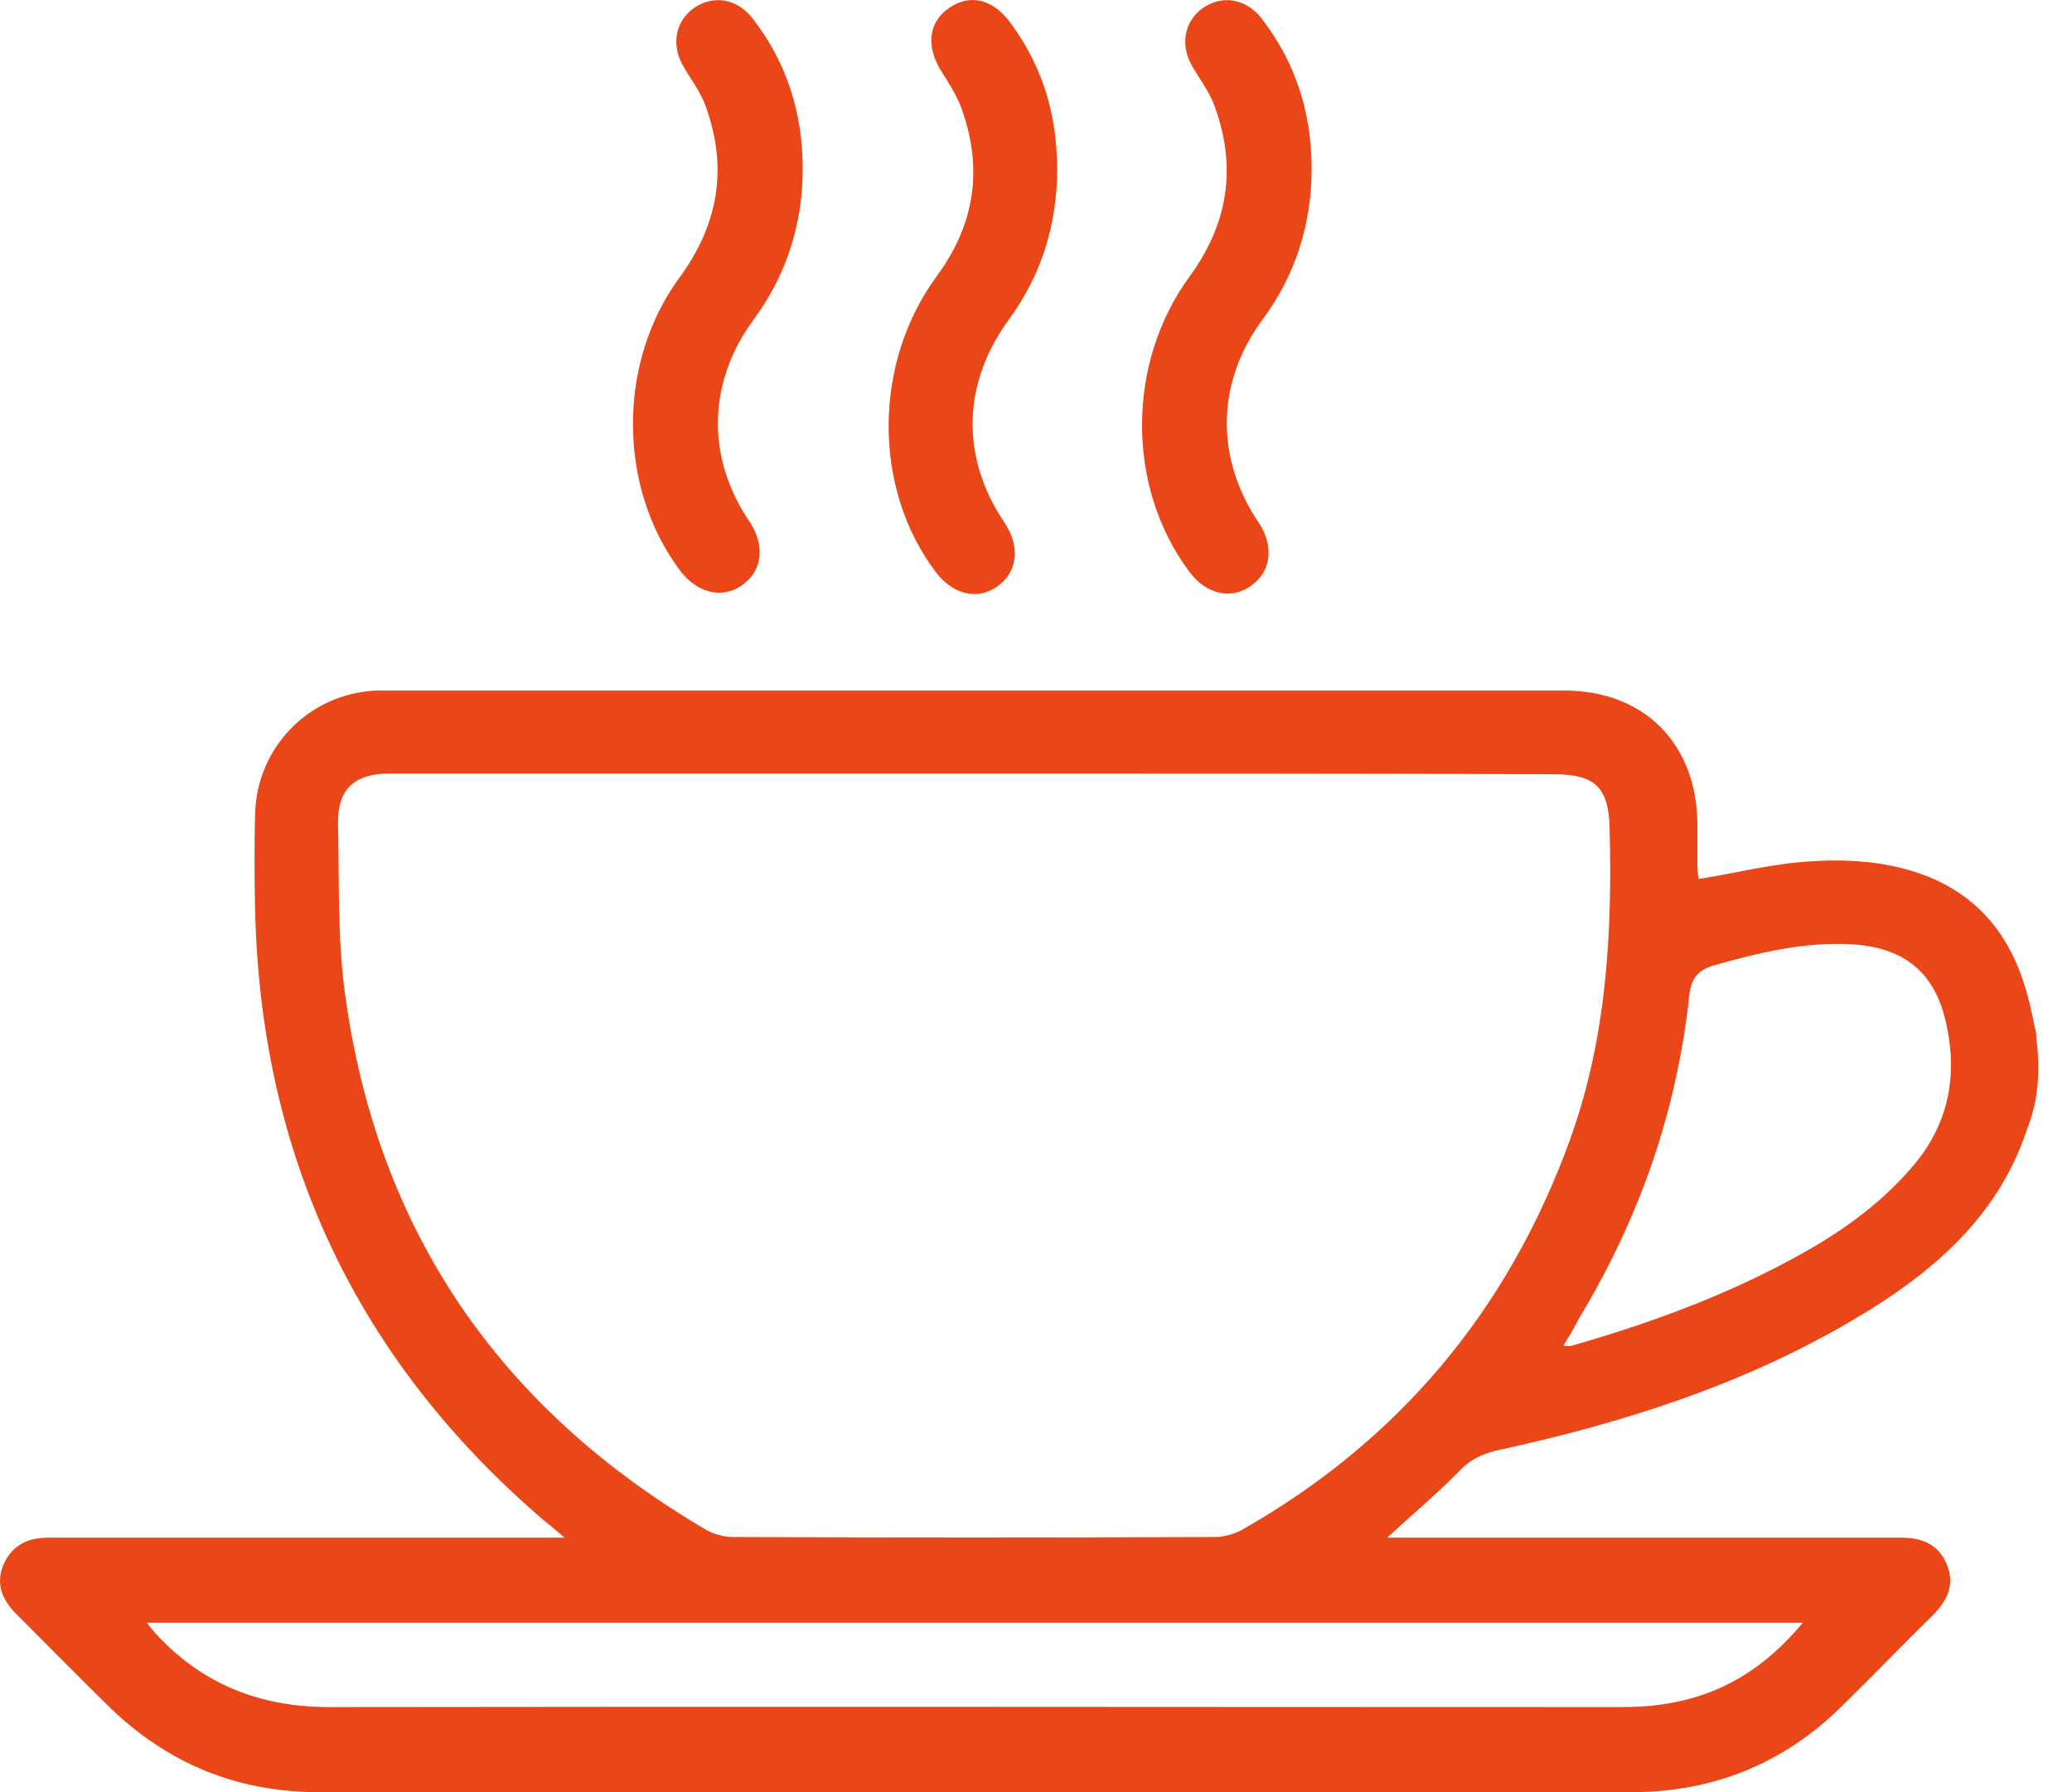 <svg xmlns="http://www.w3.org/2000/svg" width="37" height="32" viewBox="0 0 37 32" fill="none"><path d="M18.878 3.023C18.878 4.007 18.599 4.907 18.015 5.708C17.177 6.85 17.153 8.175 17.943 9.341C18.222 9.766 18.173 10.216 17.809 10.471C17.457 10.726 17.007 10.617 16.703 10.204C15.586 8.722 15.586 6.486 16.728 4.931C17.408 4.007 17.554 3.023 17.177 1.954C17.092 1.723 16.959 1.505 16.825 1.298C16.533 0.849 16.57 0.399 16.946 0.144C17.335 -0.123 17.748 -0.014 18.064 0.436C18.623 1.201 18.878 2.064 18.878 3.023Z" fill="#EB4618"></path><path d="M23.422 3.011C23.422 4.007 23.131 4.919 22.535 5.721C21.721 6.826 21.697 8.175 22.474 9.329C22.754 9.742 22.705 10.204 22.341 10.459C21.988 10.714 21.539 10.617 21.235 10.204C20.117 8.709 20.105 6.486 21.247 4.931C21.928 3.995 22.086 2.999 21.697 1.918C21.612 1.663 21.442 1.444 21.308 1.213C21.065 0.824 21.138 0.387 21.478 0.144C21.831 -0.099 22.256 -0.026 22.535 0.338C23.143 1.128 23.422 2.027 23.422 3.011Z" fill="#EB4618"></path><path d="M14.334 3.011C14.334 4.007 14.043 4.919 13.447 5.721C12.633 6.838 12.609 8.175 13.386 9.317C13.666 9.742 13.617 10.192 13.253 10.447C12.9 10.702 12.451 10.592 12.147 10.192C11.03 8.709 11.017 6.474 12.135 4.955C12.828 4.007 12.998 3.011 12.609 1.918C12.524 1.663 12.354 1.444 12.22 1.213C11.977 0.824 12.05 0.387 12.39 0.144C12.743 -0.099 13.168 -0.026 13.447 0.338C14.055 1.128 14.334 2.027 14.334 3.011Z" fill="#EB4618"></path><path d="M36.337 19.644C35.924 21.551 34.6 22.694 33.008 23.617C31.064 24.747 28.95 25.415 26.775 25.889C26.484 25.95 26.253 26.059 26.046 26.278C25.658 26.678 25.232 27.031 24.771 27.456C24.941 27.456 25.062 27.456 25.184 27.456C28.112 27.456 31.028 27.456 33.956 27.456C34.32 27.456 34.612 27.578 34.758 27.918C34.916 28.282 34.782 28.574 34.515 28.841C33.968 29.376 33.433 29.935 32.886 30.469C31.854 31.49 30.59 32 29.145 32C21.32 32 13.508 32 5.684 32C4.238 32 2.987 31.49 1.942 30.469C1.383 29.922 0.836 29.364 0.289 28.817C0.034 28.562 -0.087 28.27 0.071 27.918C0.229 27.578 0.508 27.456 0.873 27.456C3.788 27.456 6.692 27.456 9.608 27.456C9.742 27.456 9.863 27.456 10.082 27.456C9.924 27.323 9.827 27.237 9.717 27.152C6.352 24.273 4.639 20.604 4.554 16.181C4.542 15.635 4.542 15.088 4.554 14.553C4.578 13.338 5.526 12.379 6.729 12.33C6.789 12.33 6.85 12.33 6.911 12.33C13.921 12.33 20.919 12.33 27.93 12.33C29.363 12.33 30.299 13.278 30.311 14.711C30.311 14.954 30.311 15.209 30.311 15.452C30.311 15.537 30.323 15.635 30.335 15.695C31.015 15.586 31.672 15.416 32.34 15.38C32.874 15.343 33.433 15.367 33.956 15.501C35.329 15.841 36.045 16.801 36.288 18.15C36.313 18.247 36.337 18.356 36.361 18.453C36.337 18.83 36.337 19.243 36.337 19.644ZM17.432 13.812C13.945 13.812 10.459 13.812 6.959 13.812C6.328 13.812 6.024 14.092 6.036 14.711C6.06 15.72 6.024 16.728 6.158 17.724C6.729 21.977 8.928 25.16 12.621 27.323C12.755 27.395 12.925 27.444 13.083 27.444C15.962 27.456 18.829 27.456 21.709 27.444C21.855 27.444 22.013 27.395 22.146 27.335C24.965 25.743 26.921 23.41 28.027 20.373C28.683 18.575 28.792 16.704 28.744 14.821C28.731 14.067 28.501 13.824 27.735 13.824C24.321 13.812 20.871 13.812 17.432 13.812ZM2.622 28.975C2.695 29.072 2.744 29.121 2.78 29.169C3.618 30.08 4.651 30.481 5.878 30.481C13.557 30.469 21.235 30.481 28.914 30.481C29.193 30.481 29.485 30.469 29.764 30.421C30.748 30.263 31.526 29.777 32.194 28.975C22.317 28.975 12.512 28.975 2.622 28.975ZM27.917 24.03C27.99 24.03 28.027 24.042 28.063 24.03C29.424 23.641 30.76 23.155 32.012 22.475C32.801 22.05 33.543 21.539 34.138 20.847C34.782 20.106 34.964 19.243 34.758 18.295C34.563 17.372 34.017 16.922 33.081 16.862C32.23 16.813 31.416 17.008 30.602 17.238C30.311 17.323 30.201 17.481 30.165 17.773C29.946 19.838 29.278 21.746 28.209 23.52C28.124 23.69 28.027 23.848 27.917 24.03Z" fill="#EB4618"></path><path d="M36.094 17.469C36.094 17.469 36.677 18.878 36.228 20.081C35.778 21.284 34.903 21.369 34.903 21.369L36.094 17.469Z" fill="#EB4618"></path></svg>